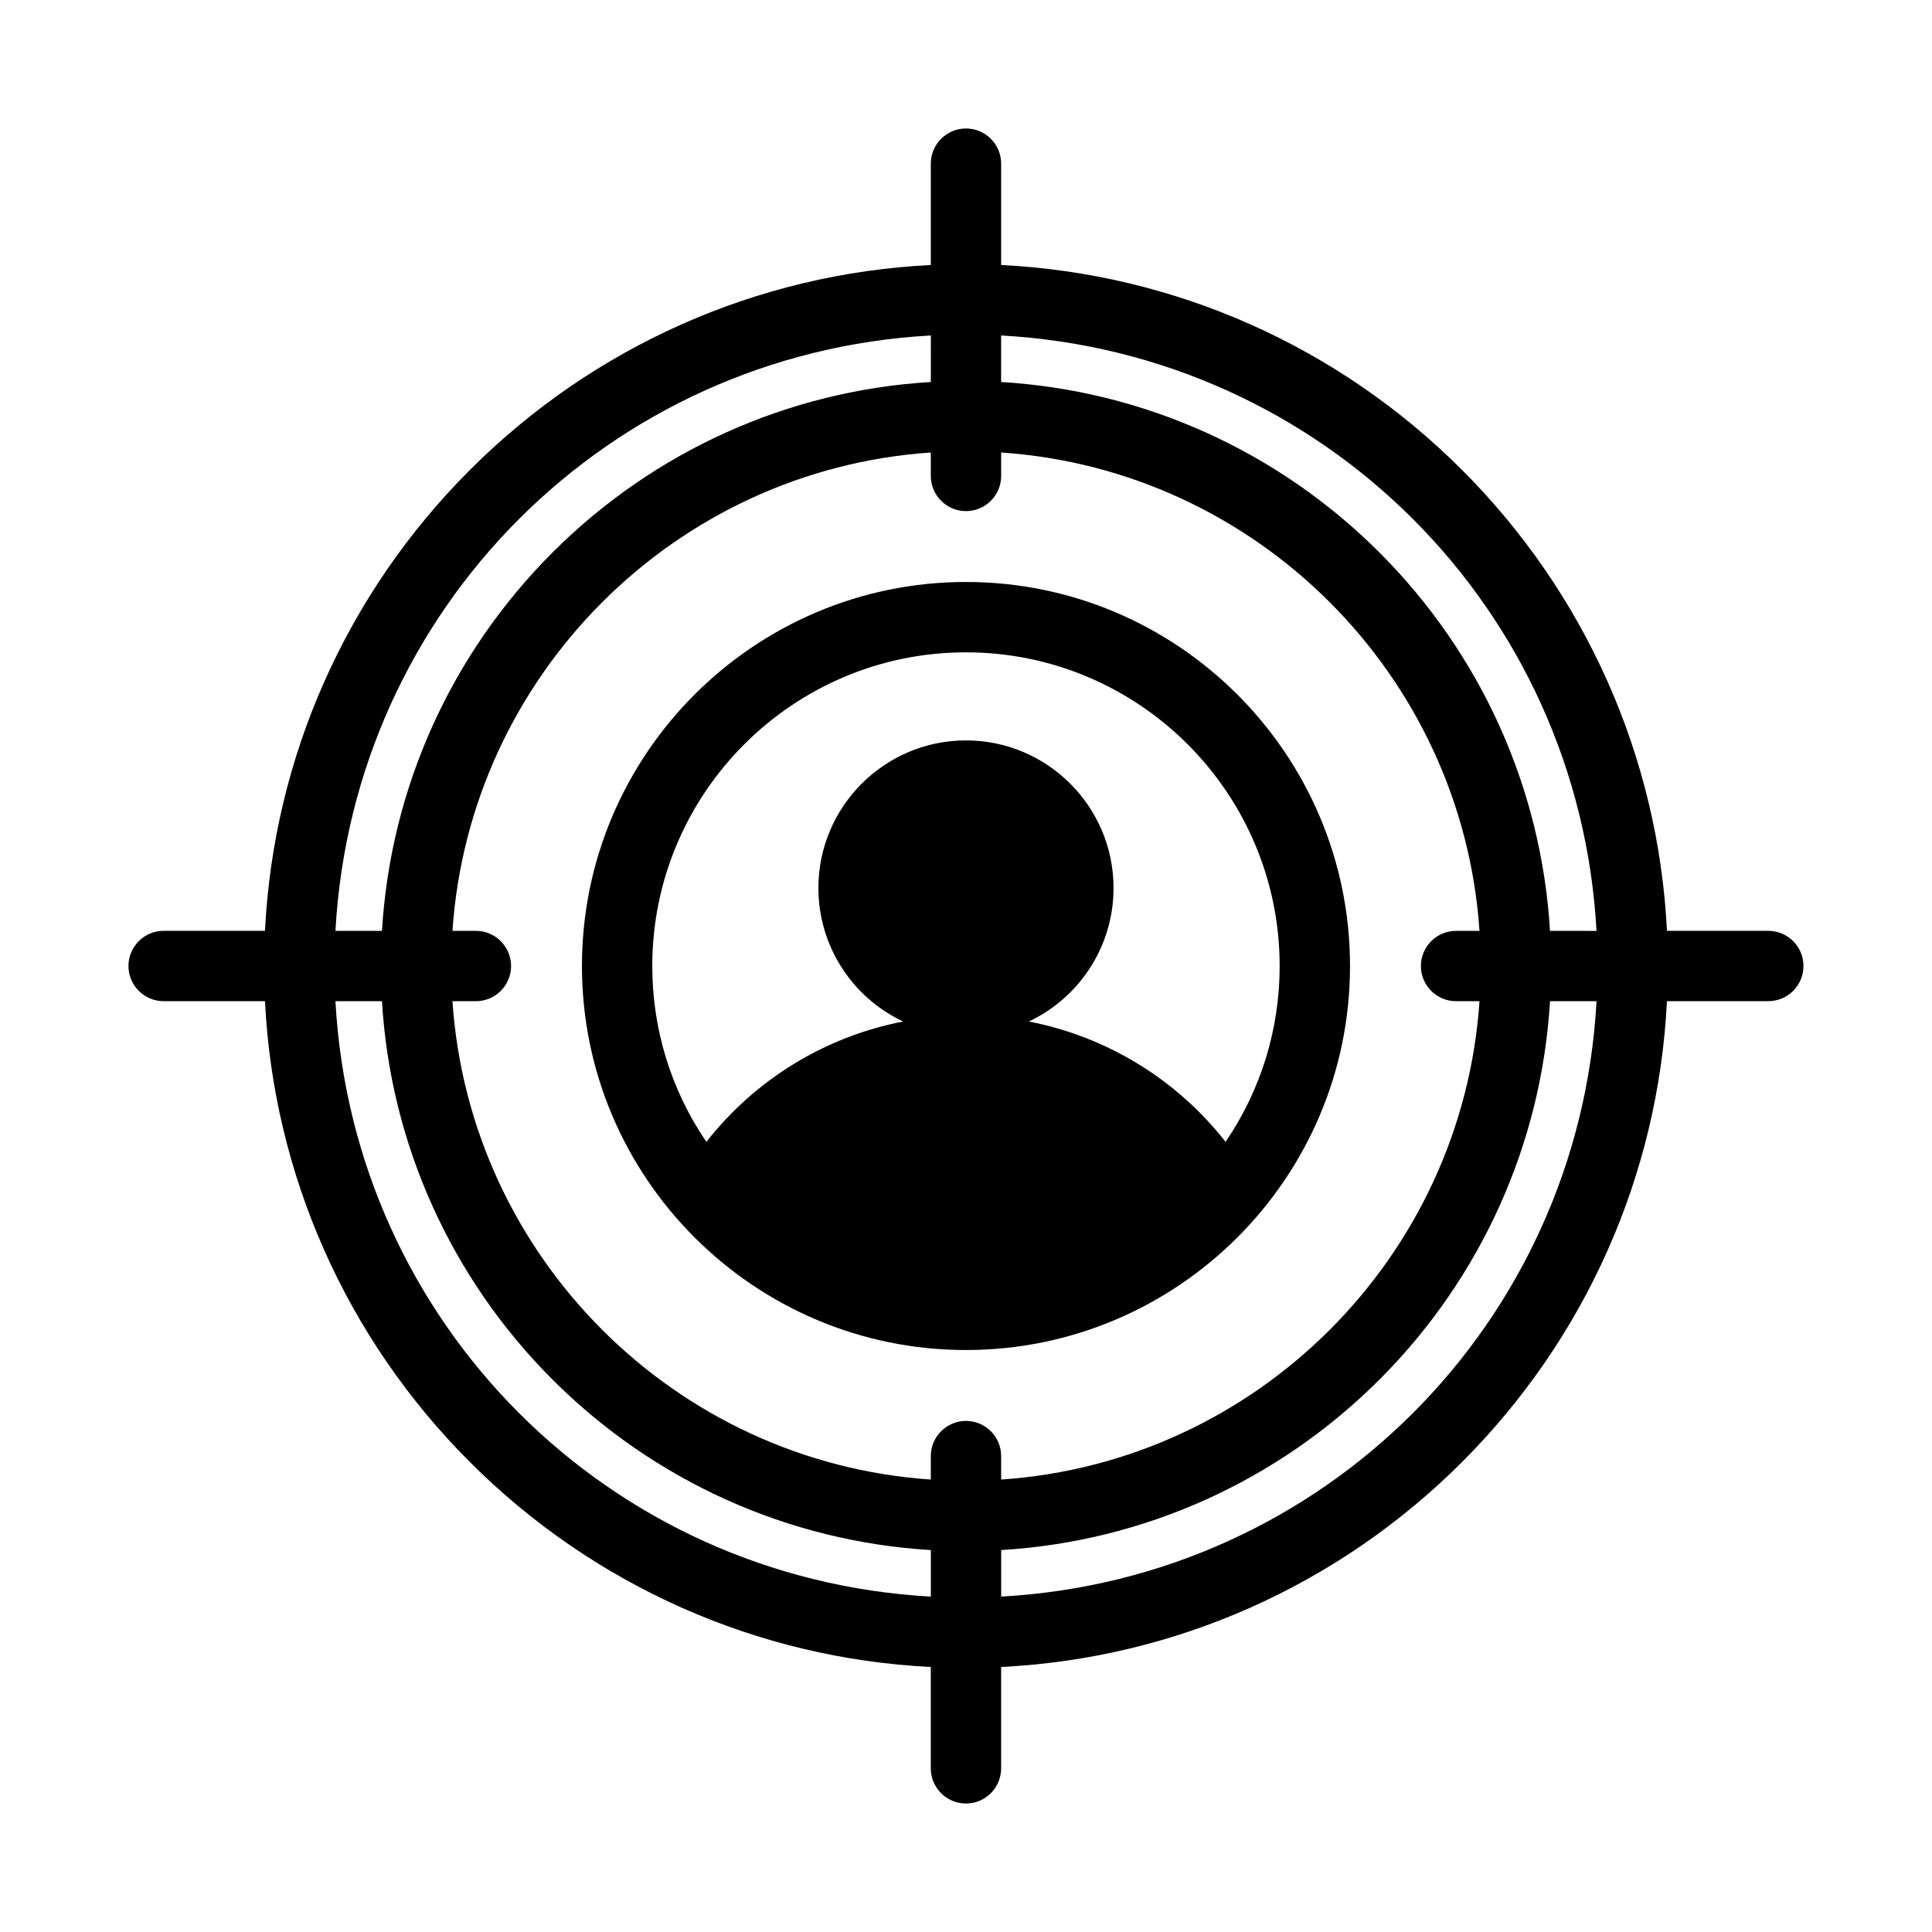<?xml version="1.0" encoding="UTF-8"?>
<!-- Uploaded to: SVG Repo, www.svgrepo.com, Generator: SVG Repo Mixer Tools -->
<svg fill="#000000" width="800px" height="800px" version="1.1" viewBox="144 144 512 512" xmlns="http://www.w3.org/2000/svg">
 <path d="m501.77 400c0-56.117-45.656-101.77-101.77-101.77-56.121-0.004-101.78 45.652-101.78 101.77 0 56.117 45.656 101.77 101.77 101.77 56.121 0 101.78-45.656 101.78-101.77zm-85.117 14.707c13.684-6.457 22.449-20.188 22.449-35.379 0-21.566-17.539-39.113-39.105-39.113s-39.113 17.547-39.113 39.113c0 15.191 8.762 28.918 22.449 35.379-20.672 4.019-39.117 15.301-52.141 31.906-9.383-13.797-14.332-29.898-14.332-46.609 0-45.836 37.293-83.129 83.129-83.129 45.836 0 83.133 37.293 83.133 83.129 0.004 16.703-4.945 32.805-14.328 46.602-13.023-16.605-31.469-27.879-52.141-31.898zm195.97-24.027h-26.859c-2.289-46.031-21.562-89.391-54.309-122.14-32.746-32.746-76.105-52.027-122.14-54.309v-26.863c0-5.141-4.18-9.32-9.32-9.32s-9.32 4.18-9.32 9.32v26.859c-46.031 2.289-89.391 21.562-122.14 54.309-32.746 32.746-52.027 76.105-54.309 122.14l-26.863 0.004c-5.141 0-9.32 4.18-9.32 9.32s4.18 9.32 9.32 9.32h26.859c2.281 46.031 21.562 89.391 54.309 122.14 32.746 32.746 76.109 52.027 122.14 54.309v26.859c0 5.141 4.18 9.32 9.32 9.32s9.32-4.18 9.32-9.32v-26.859c46.031-2.281 89.391-21.562 122.14-54.309s52.027-76.109 54.309-122.14h26.859c5.141 0 9.32-4.18 9.32-9.32 0.004-5.141-4.172-9.32-9.316-9.32zm-203.3 164.1c37.777-2.25 73.367-18.293 100.26-45.188 26.898-26.898 42.938-62.492 45.188-100.27h12.332c-4.703 85.367-72.414 153.08-157.78 157.79zm-9.328-34.223c-5.141 0-9.32 4.18-9.32 9.32v6.219c-67.805-4.598-122.17-58.973-126.77-126.77h6.215c5.141 0 9.32-4.18 9.32-9.32s-4.18-9.32-9.32-9.32h-6.215c4.598-67.805 58.973-122.17 126.77-126.77v6.215c0 5.141 4.18 9.32 9.32 9.32 5.141 0 9.32-4.18 9.32-9.32v-6.215c67.805 4.598 122.17 58.973 126.77 126.77h-6.215c-5.141 0-9.32 4.18-9.32 9.32s4.18 9.32 9.32 9.32h6.215c-4.598 67.805-58.973 122.18-126.77 126.77v-6.219c0-5.141-4.18-9.32-9.32-9.32zm-154.77-111.23c2.25 37.777 18.293 73.371 45.188 100.27 26.898 26.898 62.492 42.938 100.27 45.188v12.332c-85.375-4.711-153.09-72.422-157.79-157.79zm309.54-18.641c-2.25-37.777-18.293-73.367-45.188-100.26-26.898-26.898-62.492-42.938-100.27-45.188v-12.332c85.371 4.711 153.08 72.422 157.79 157.79l-12.332-0.004zm-164.09-145.45c-37.777 2.25-73.367 18.285-100.26 45.184-26.898 26.898-42.938 62.492-45.188 100.27h-12.332c4.711-85.371 72.422-153.08 157.79-157.79l-0.004 12.336z"/>
</svg>